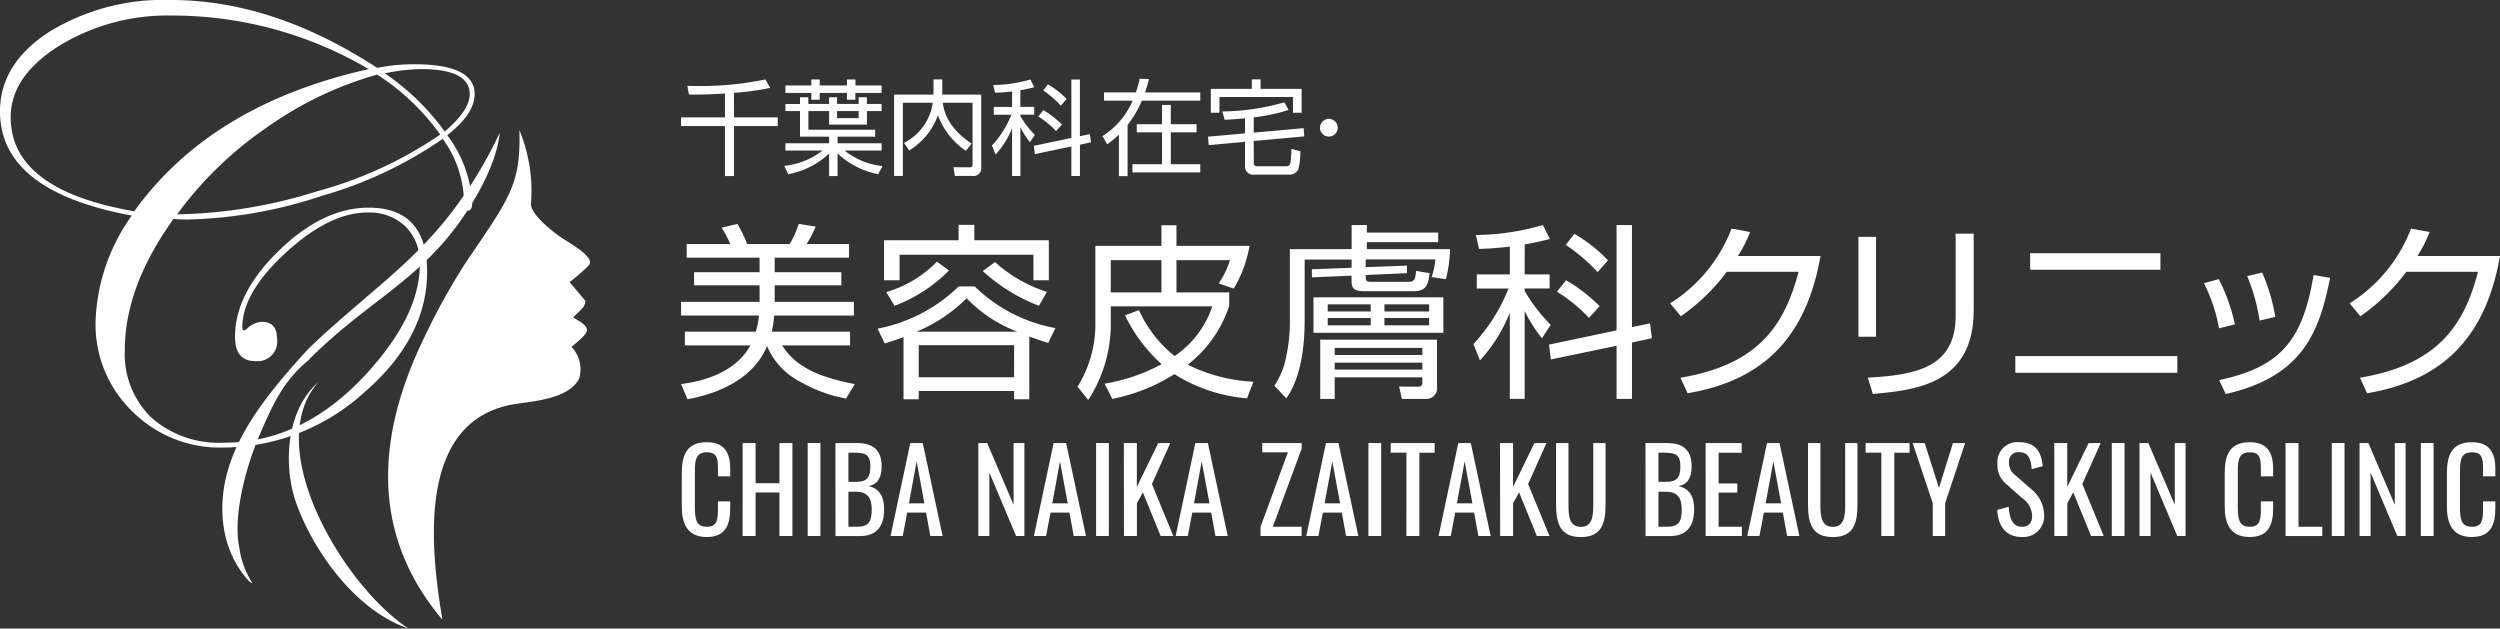 <svg id="グループ_210" data-name="グループ 210" xmlns="http://www.w3.org/2000/svg" xmlns:xlink="http://www.w3.org/1999/xlink" width="257.276" height="64.682" viewBox="0 0 257.276 64.682">
  <rect x="0" y="0" width="257.276" height="64.682" fill="#333333" stroke="none"/>
  <defs>
    <clipPath id="clip-path">
      <rect id="長方形_6355" data-name="長方形 6355" width="257.276" height="64.682" fill="#fff"/>
    </clipPath>
  </defs>
  <g id="グループ_209" data-name="グループ 209" clip-path="url(#clip-path)">
    <path id="パス_636" data-name="パス 636" d="M61.994,73.414c-7.678-9.1-6.576-19.318-1.915-28.953a68.313,68.313,0,0,1,4.2-7.622c4.544-6.751,5.8-8.066,5.637-13.809a16.353,16.353,0,0,1,1.193,7.536c-.091,1.088,2.077,2.755,2.8,3.292.989.735,3.991,2.246,3.107,3.129a18.625,18.625,0,0,1-1.935,1.681l1.611,1.915c0,.756-.537.939-1.229,1.723.416.3,1.461.741,1.4,1.349-.049.452-1.193,1.356-1.589,1.674a3.356,3.356,0,0,1,.792,3.256c-.961,2-4.38,2.311-6.322,2.593C59.317,52.6,60.709,65.814,61.994,73.414M46.708,60.636c-.911-3.1-.925-8.639,2.515-11.676C43.261,55.734,51.9,69.988,58.5,74.318c-6.018-2.041-10.475-9.183-11.8-13.682M67.892,23.3a44.821,44.821,0,0,1-5.312,8.653c-4.209,5.3-8.949,8.356-14.4,13.6-3.334,3.652-6.88,7.777-8.25,12.432-1.152,3.92-.714,8.391,2.218,11.527l.3.148A8.975,8.975,0,0,1,41.093,66c-.686-3.291.693-8.377,2.1-11.626,1.257-2.925,2.395-5.524,4.973-7.629,5.65-5.757,11.047-7.989,15.476-14.092,1.851-2.557,3.927-6.18,4.252-9.359" transform="translate(-16.464 -9.637)" fill="#fff"/>
    <path id="パス_637" data-name="パス 637" d="M48.845,9.681q0,2.037-2.82,4.23A12.724,12.724,0,0,1,48.594,20.9q0,.783-.47.783-.376,0-.376-1.034a11.3,11.3,0,0,0-2.193-6.361A41.727,41.727,0,0,1,33.2,20.13,46.9,46.9,0,0,1,19.331,22.59q-.846,0-1.473-.063Q12.845,29.514,12.846,36a9.112,9.112,0,0,0,2.741,6.987,10.493,10.493,0,0,0,7.473,2.569q8.929,0,15.916-8.553,4.229-5.17,4.23-9.807a5.193,5.193,0,0,0-1.47-3.885,5.344,5.344,0,0,0-3.91-1.441q-3.909,0-8.4,4.12t-4.489,7.692c0,.209.062.313.187.313a.466.466,0,0,0,.248-.126,2.431,2.431,0,0,1,1.553-.752q1.584,0,1.584,1.723a2.022,2.022,0,0,1-2.256,2.319q-2.067,0-2.068-2.507,0-4.48,4.543-8.882t9.211-4.4q6.016,0,6.016,6.611,0,6.83-6.533,12.454a21.686,21.686,0,0,1-14.491,5.624,12.746,12.746,0,0,1-9.321-3.728,12.432,12.432,0,0,1-3.776-9.211,19.765,19.765,0,0,1,3.728-10.934Q0,19.676,0,11.467,0,6.58,5.044,3.29A22.537,22.537,0,0,1,17.608,0Q28.1,0,38.819,6.987a18.974,18.974,0,0,1,3.791-.376q6.235,0,6.235,3.071m-10.9-2.569A39.82,39.82,0,0,0,17.671,1.6,21.292,21.292,0,0,0,6.063,4.731Q1.1,7.865,1.1,12.062q0,7.489,12.72,9.681,7.9-11,24.125-14.632M45.3,13.848a23.6,23.6,0,0,0-6.486-6.172,36.877,36.877,0,0,0-11.436,5.5,37.665,37.665,0,0,0-9.149,8.882,50.567,50.567,0,0,0,14.491-2.4A41.489,41.489,0,0,0,45.3,13.848m3.039-4.167q0-2.568-5.013-2.569a19.149,19.149,0,0,0-3.728.439,24.79,24.79,0,0,1,6.172,5.984q2.569-2.192,2.569-3.853" fill="#fff"/>
    <path id="パス_638" data-name="パス 638" d="M137.91,50.714v1.41h-6.993c1.333,2.067,3.439,3.207,7.476,3.98l-.889,1.488a14.641,14.641,0,0,1-4.811-1.777,7.191,7.191,0,0,1-3.322-3.632c-1.681,4.1-6.472,5.158-8.191,5.486l-.656-1.565c1.139-.155,5.351-.715,7.128-3.98H120.91v-1.41h7.3a8.606,8.606,0,0,0,.329-1.661h-8.017V47.642H128.6v-1.7h-6.742V44.59H128.6V43.1h-7.5v-1.41h4.482a12.377,12.377,0,0,0-.889-1.681l1.623-.386a12.676,12.676,0,0,1,1,2.067h4.386a10.327,10.327,0,0,0,.927-2.067l1.739.27a10.457,10.457,0,0,1-.928,1.8h4.366V43.1h-7.65V44.59h6.858v1.352h-6.858v1.7h8.152v1.411h-8.211a9.266,9.266,0,0,1-.251,1.661Z" transform="translate(-50.431 -16.58)" fill="#fff"/>
    <path id="パス_639" data-name="パス 639" d="M170.909,57.738h-1.564v-.85H159.53v.85h-1.565V51.343c-.811.309-1.391.483-1.932.657l-.735-1.527a16.4,16.4,0,0,0,8.346-4.347h1.642a16.042,16.042,0,0,0,8.307,4.289l-.733,1.526c-.5-.155-.908-.29-1.952-.657Zm-5.66-17.947v1.584h7.67V45.49h-1.584V42.863H157.56V45.49h-1.6V41.375h7.67V39.791Zm-9.06,6.916a11.956,11.956,0,0,0,5.215-3.129l1.236.908a15.42,15.42,0,0,1-5.6,3.632Zm13.484,4.076a14.287,14.287,0,0,1-5.216-3.439,15.8,15.8,0,0,1-5.158,3.439Zm-.328,1.391H159.53v3.3h9.814Zm-1.971-8.558a14.6,14.6,0,0,0,5.352,3.072l-.831,1.429a18.213,18.213,0,0,1-5.776-3.574Z" transform="translate(-64.983 -16.65)" fill="#fff"/>
    <path id="パス_640" data-name="パス 640" d="M208.121,57.669a16.463,16.463,0,0,1-7.477-2.492,18.484,18.484,0,0,1-6.395,2.55l-.792-1.565a18.755,18.755,0,0,0,5.872-2.009,16.136,16.136,0,0,1-3.767-5.023l1.43-.541a12.975,12.975,0,0,0,3.67,4.733,10.02,10.02,0,0,0,3.883-5.12H194.094v1.527a14.3,14.3,0,0,1-2.318,8.113l-1.1-1.371a12.141,12.141,0,0,0,1.835-6.607V41.982h6.8V39.857h1.546v2.125h7.515a12.812,12.812,0,0,1-1.623,4.4l-1.545-.541a8.624,8.624,0,0,0,1.159-2.395h-5.506v3.322h5.428v1.391a12.652,12.652,0,0,1-4.269,6.047,17.08,17.08,0,0,0,6.761,1.758Zm-14.026-10.9h5.216V43.45h-5.216Z" transform="translate(-79.786 -16.678)" fill="#fff"/>
    <path id="パス_641" data-name="パス 641" d="M239.156,44v.773l-4.25.193c0,.541,0,.7.521.7h3.9c.637,0,.676-.29.772-1.121l1.391.232c-.155,1.082-.27,1.855-1.642,1.855h-5.12c-.985,0-1.275-.251-1.275-1.1v-.5l-4.077.174-.019-.83,4.1-.155v-.85h-4.83V49.5c0,1.777-.116,5.68-1.894,8.152l-1.217-1.295A8.14,8.14,0,0,0,226.7,53.5a17.074,17.074,0,0,0,.406-3.941V42.3h6.356V39.824h1.564V40.6h7.341v.985h-7.341V42.3h8.558a13.073,13.073,0,0,1-.425,3.091l-1.468-.213a7.382,7.382,0,0,0,.387-1.816h-7.167v.793Zm3.748,6.916H229.536V47.262H242.9Zm-.657,5.545a1.1,1.1,0,0,1-1.178,1.256h-2.434l-.29-1.275,1.912.019c.29,0,.483-.058.483-.425v-.541h-9.022v2.222h-1.487v-6.1h12.016Zm-6.82-8.481H231v.734h4.423Zm0,1.41H231v.753h4.423Zm5.313,3.071h-9.022v.734h9.022Zm0,1.527h-9.022V54.7h9.022Zm.695-6.008h-4.6v.734h4.6Zm0,1.41h-4.6v.753h4.6Z" transform="translate(-94.364 -16.664)" fill="#fff"/>
    <path id="パス_642" data-name="パス 642" d="M266,44.9h2.569v1.449H266v.251a17.461,17.461,0,0,0,2.685,3.5l-.908,1.371a15.172,15.172,0,0,1-1.777-2.8v9.041h-1.527V48.846a16.026,16.026,0,0,1-3.071,4.907l-.676-1.681a18.257,18.257,0,0,0,3.613-5.718h-3.265V44.9h3.4V42.046c-1.758.193-2.55.213-3.168.232l-.329-1.43a25.5,25.5,0,0,0,6.9-1.024l.715,1.429a25.5,25.5,0,0,1-2.589.56Zm12.9,5.042.193,1.526-2.048.445v5.8h-1.585V52.246l-6.761,1.41-.194-1.526,6.954-1.468V39.824h1.585V50.333Zm-6.279-.56a16.008,16.008,0,0,0-3.3-2.7l.947-1.179a16.534,16.534,0,0,1,3.439,2.666Zm.889-4.714a17.622,17.622,0,0,0-3.284-2.8l.889-1.14a15.307,15.307,0,0,1,3.458,2.724Z" transform="translate(-109.097 -16.664)" fill="#fff"/>
    <path id="パス_643" data-name="パス 643" d="M311.011,43.276c-1.41,8.017-5.545,12.75-13.678,14.122l-.734-1.6c7.785-1.294,10.664-5.158,12.151-10.9h-7.379a20.56,20.56,0,0,1-4.733,4.579l-1.1-1.333a15.669,15.669,0,0,0,6.318-7.689l1.912.348a13.919,13.919,0,0,1-1.256,2.473Z" transform="translate(-123.663 -16.928)" fill="#fff"/>
    <path id="パス_644" data-name="パス 644" d="M330.67,51.958h-1.816V41.681h1.816Zm10.046-2.724c0,7.65-6.047,8.211-10.375,8.616l-.521-1.681c4.829-.27,9.041-.985,9.041-6.336V41.352h1.855Z" transform="translate(-137.604 -17.303)" fill="#fff"/>
    <path id="パス_645" data-name="パス 645" d="M373.293,57.112H356.621v-1.72h16.672Zm-1.739-10.605H358.147v-1.7h13.407Z" transform="translate(-149.223 -18.749)" fill="#fff"/>
    <path id="パス_646" data-name="パス 646" d="M391.549,53.966A16.425,16.425,0,0,0,390,49.329l1.526-.425a19.03,19.03,0,0,1,1.661,4.655Zm.019,5.332c6.182-1.333,8.577-3.921,9.717-10.818l1.7.29c-1.121,5.544-2.762,10.142-10.741,11.958Zm4.154-6.124a18.8,18.8,0,0,0-1.275-4.579l1.546-.367a19.34,19.34,0,0,1,1.352,4.559Z" transform="translate(-163.191 -20.18)" fill="#fff"/>
    <path id="パス_647" data-name="パス 647" d="M431.253,43.276c-1.411,8.017-5.545,12.75-13.678,14.122l-.734-1.6c7.785-1.294,10.665-5.158,12.151-10.9h-7.379a20.56,20.56,0,0,1-4.733,4.579l-1.1-1.333a15.671,15.671,0,0,0,6.317-7.689l1.913.348a13.979,13.979,0,0,1-1.256,2.473Z" transform="translate(-173.977 -16.928)" fill="#fff"/>
    <path id="パス_648" data-name="パス 648" d="M125.969,17.963h4.5v.89h-4.5V24h-.933V18.853h-4.513v-.89h4.513V15.5c-2.091.129-3.034.118-3.709.108l-.161-.89c.3,0,.632.01,1.125.01a31.952,31.952,0,0,0,6.9-.675l.5.868a27.522,27.522,0,0,1-3.73.515Z" transform="translate(-50.431 -5.879)" fill="#fff"/>
    <path id="パス_649" data-name="パス 649" d="M138.9,21.379v-.75h4.492v-.675H140.4V17.316h-1.5v-.729h1.5V15.9h.858v.686h2.133V15.9h.825v.686h2.219V15.9h.847v.686H148.8v.729h-1.511v1.393h-3.891V17.316h-2.133v1.919h6.871v.718h-3.87v.675H148.8v.75h-3.817a7.481,7.481,0,0,0,3.913,1.6l-.451.836a8.531,8.531,0,0,1-4.18-2.134v2.326h-.868V21.69a8.4,8.4,0,0,1-4.213,2.123l-.4-.858a7.7,7.7,0,0,0,3.934-1.576Zm3.527-7.311v.611h2.808v-.611h.868v.611H148.8v.772H146.1v.7h-.868v-.7h-2.808v.7h-.858v-.7H138.9v-.772h2.669v-.611Zm4.009,3.248h-2.219v.729h2.219Z" transform="translate(-58.072 -5.887)" fill="#fff"/>
    <path id="パス_650" data-name="パス 650" d="M162.274,14.05h.9v1.565h4.009v7.461a.792.792,0,0,1-.889.911h-1.823l-.14-.9,1.662.01c.14,0,.3-.01.3-.279V16.451h-3.066c.118.89.525,2.594,2.969,4.2l-.59.751a7.547,7.547,0,0,1-2.873-3.666,7.055,7.055,0,0,1-2.958,3.623l-.547-.772a5.466,5.466,0,0,0,2.969-4.138h-3.076v7.536h-.9V15.615h4.052Z" transform="translate(-66.206 -5.879)" fill="#fff"/>
    <path id="パス_651" data-name="パス 651" d="M178.449,16.888h1.426v.8h-1.426v.139a9.718,9.718,0,0,0,1.491,1.941l-.5.761a8.448,8.448,0,0,1-.986-1.555V24H177.6V19.075a8.887,8.887,0,0,1-1.7,2.723l-.375-.932a10.13,10.13,0,0,0,2-3.173h-1.812v-.8H177.6V15.3c-.976.108-1.415.118-1.757.129l-.183-.793a14.175,14.175,0,0,0,3.827-.568l.4.793a14.052,14.052,0,0,1-1.436.311Zm7.161,2.8.106.847-1.136.247V24H183.7V20.962l-3.752.782-.107-.847,3.859-.815V14.069h.879V19.9Zm-3.485-.311a8.853,8.853,0,0,0-1.833-1.5l.525-.654a9.189,9.189,0,0,1,1.908,1.48Zm.494-2.616A9.79,9.79,0,0,0,180.8,15.2l.493-.632a8.5,8.5,0,0,1,1.919,1.511Z" transform="translate(-73.445 -5.887)" fill="#fff"/>
    <path id="パス_652" data-name="パス 652" d="M235.4,21.947a.911.911,0,1,1-.911-.911.91.91,0,0,1,.911.911" transform="translate(-97.736 -8.802)" fill="#fff"/>
    <path id="パス_653" data-name="パス 653" d="M195.246,16.19v-.847h3.28a11.5,11.5,0,0,0,.386-1.4l.965.022c-.1.365-.172.676-.407,1.383h5.681v.847h-6.014a11.333,11.333,0,0,1-1.468,2.5v5.264h-.89V19.685a9.209,9.209,0,0,1-1.211,1l-.483-.847a7.956,7.956,0,0,0,3.1-3.645Zm9.519,3.259h-2.648V22.73h3.034v.847h-6.979V22.73h3.044V19.449h-2.6v-.836h2.6V16.63h.9v1.984h2.648Z" transform="translate(-81.63 -5.833)" fill="#fff"/>
    <path id="パス_654" data-name="パス 654" d="M218.475,22.647c0,.322.215.343.429.343h2.9a.427.427,0,0,0,.429-.258,10.808,10.808,0,0,0,.118-1.522l.911.225a6.752,6.752,0,0,1-.215,1.9,1.023,1.023,0,0,1-.943.515h-3.6a.82.82,0,0,1-.932-.857V20.471l-3.731.343-.075-.868,3.806-.343V18.048c-.976.1-1.522.129-2.091.161l-.247-.858a24.155,24.155,0,0,0,6.39-.943l.429.783a18.009,18.009,0,0,1-3.581.761v1.576l5.135-.461.064.847-5.2.472Zm.7-8.6v.975H223.4V17.48h-.89V15.862h-7.568V17.48h-.89V15.025h4.224V14.05Z" transform="translate(-89.448 -5.879)" fill="#fff"/>
    <path id="パス_655" data-name="パス 655" d="M120.645,84.832V81.454c0-1.937.544-3.2,2.575-3.2,1.783,0,2.409,1.028,2.409,2.753v.756h-1.264v-.673c0-1.064-.023-1.8-1.133-1.8-1.134,0-1.24.779-1.24,1.96v3.791c0,1.441.319,1.913,1.24,1.913,1.075,0,1.133-.768,1.133-1.9v-.709h1.264v.709c0,1.76-.532,2.953-2.409,2.953-2.031,0-2.575-1.394-2.575-3.177" transform="translate(-50.482 -32.744)" fill="#fff"/>
    <path id="パス_656" data-name="パス 656" d="M131.409,78.4h1.335v4.133H135.2V78.4h1.334v9.567H135.2V83.487h-2.457v4.476h-1.335Z" transform="translate(-54.986 -32.804)" fill="#fff"/>
    <rect id="長方形_6349" data-name="長方形 6349" width="1.311" height="9.567" transform="translate(83.12 45.592)" fill="#fff"/>
    <path id="パス_657" data-name="パス 657" d="M147.837,78.4h2.2c1.725,0,2.552.756,2.552,2.4,0,1.182-.437,1.89-1.37,2.02,1.145.272,1.63,1.063,1.63,2.421,0,1.653-.744,2.729-2.457,2.729h-2.551Zm2.126,3.992c1.122,0,1.464-.461,1.464-1.6,0-1.311-.579-1.406-1.937-1.406h-.319v3Zm.106,4.618c1.193,0,1.5-.531,1.5-1.771,0-1.193-.437-1.831-1.606-1.831h-.792v3.6Z" transform="translate(-61.86 -32.804)" fill="#fff"/>
    <path id="パス_658" data-name="パス 658" d="M159.617,78.4H160.9l2.043,9.567h-1.263l-.437-2.409H159.3l-.461,2.409h-1.252Zm1.453,6.2-.8-4.311-.791,4.311Z" transform="translate(-65.94 -32.804)" fill="#fff"/>
    <path id="パス_659" data-name="パス 659" d="M173.122,78.4h.91l2.716,6.354V78.4h1.111v9.567h-.851l-2.752-6.532v6.532h-1.134Z" transform="translate(-72.44 -32.804)" fill="#fff"/>
    <path id="パス_660" data-name="パス 660" d="M184.982,78.4h1.288l2.043,9.567H187.05l-.437-2.409h-1.949l-.461,2.409h-1.252Zm1.453,6.2-.8-4.311-.791,4.311Z" transform="translate(-76.553 -32.804)" fill="#fff"/>
    <rect id="長方形_6350" data-name="長方形 6350" width="1.311" height="9.567" transform="translate(112.8 45.592)" fill="#fff"/>
    <path id="パス_661" data-name="パス 661" d="M198.873,78.4h1.335v4.512l2.2-4.512h1.24l-1.889,4.216,2.2,5.35h-1.3l-1.83-4.489-.615,1.111v3.378h-1.335Z" transform="translate(-83.215 -32.804)" fill="#fff"/>
    <path id="パス_662" data-name="パス 662" d="M210.063,78.4h1.288l2.043,9.567h-1.263l-.437-2.409h-1.949l-.461,2.409h-1.252Zm1.453,6.2-.8-4.311-.791,4.311Z" transform="translate(-87.048 -32.804)" fill="#fff"/>
    <path id="パス_663" data-name="パス 663" d="M223.06,87.006l2.811-7.653h-2.634V78.4h4.051v.579l-2.964,8.031h2.964v.957H223.06Z" transform="translate(-93.336 -32.804)" fill="#fff"/>
    <path id="パス_664" data-name="パス 664" d="M233.175,78.4h1.288l2.043,9.567h-1.263l-.437-2.409h-1.949l-.461,2.409h-1.252Zm1.453,6.2-.8-4.311-.791,4.311Z" transform="translate(-96.719 -32.804)" fill="#fff"/>
    <rect id="長方形_6351" data-name="長方形 6351" width="1.311" height="9.567" transform="translate(140.826 45.592)" fill="#fff"/>
    <path id="パス_665" data-name="パス 665" d="M247.709,79.388h-1.618V78.4h4.523v.992h-1.571v8.575h-1.335Z" transform="translate(-102.973 -32.804)" fill="#fff"/>
    <path id="パス_666" data-name="パス 666" d="M256.591,78.4h1.288l2.043,9.567h-1.263l-.437-2.409h-1.949l-.461,2.409H254.56Zm1.453,6.2-.8-4.311L256.45,84.6Z" transform="translate(-106.517 -32.804)" fill="#fff"/>
    <path id="パス_667" data-name="パス 667" d="M265.445,78.4h1.335v4.512l2.2-4.512h1.24l-1.889,4.216,2.2,5.35h-1.3l-1.83-4.489-.615,1.111v3.378h-1.335Z" transform="translate(-111.072 -32.804)" fill="#fff"/>
    <path id="パス_668" data-name="パス 668" d="M275.356,84.738V78.4h1.275v6.4c0,1.24.154,2.22,1.276,2.22s1.275-.981,1.275-2.22V78.4h1.264v6.342c0,2.008-.461,3.331-2.539,3.331s-2.551-1.323-2.551-3.331" transform="translate(-115.219 -32.804)" fill="#fff"/>
    <path id="パス_669" data-name="パス 669" d="M291.175,78.4h2.2c1.725,0,2.552.756,2.552,2.4,0,1.182-.437,1.89-1.37,2.02,1.145.272,1.63,1.063,1.63,2.421,0,1.653-.744,2.729-2.457,2.729h-2.551Zm2.126,3.992c1.122,0,1.464-.461,1.464-1.6,0-1.311-.579-1.406-1.937-1.406h-.319v3Zm.106,4.618c1.193,0,1.5-.531,1.5-1.771,0-1.193-.437-1.831-1.606-1.831h-.792v3.6Z" transform="translate(-121.838 -32.804)" fill="#fff"/>
    <path id="パス_670" data-name="パス 670" d="M301.817,78.4h3.709v.992h-2.374v3.165h1.925V83.5h-1.925v3.508h2.4v.957h-3.732Z" transform="translate(-126.291 -32.804)" fill="#fff"/>
    <path id="パス_671" data-name="パス 671" d="M311.22,78.4h1.288l2.043,9.567h-1.263l-.437-2.409H310.9l-.461,2.409h-1.252Zm1.453,6.2-.8-4.311-.791,4.311Z" transform="translate(-129.376 -32.804)" fill="#fff"/>
    <path id="パス_672" data-name="パス 672" d="M319.933,84.738V78.4h1.275v6.4c0,1.24.154,2.22,1.276,2.22s1.275-.981,1.275-2.22V78.4h1.264v6.342c0,2.008-.461,3.331-2.539,3.331s-2.551-1.323-2.551-3.331" transform="translate(-133.871 -32.804)" fill="#fff"/>
    <path id="パス_673" data-name="パス 673" d="M331.746,79.388h-1.618V78.4h4.523v.992h-1.571v8.575h-1.335Z" transform="translate(-138.137 -32.804)" fill="#fff"/>
    <path id="パス_674" data-name="パス 674" d="M340.521,84.585,338.455,78.4h1.24l1.465,4.618L342.6,78.4h1.253L341.8,84.585v3.378h-1.275Z" transform="translate(-141.621 -32.804)" fill="#fff"/>
    <path id="パス_675" data-name="パス 675" d="M353.422,85.222,354.6,84.9c.071,1.028.331,2.055,1.358,2.055.686,0,1.051-.39,1.051-1.121a2.3,2.3,0,0,0-1.039-1.843l-1.606-1.417a2.516,2.516,0,0,1-.921-2.115,2.046,2.046,0,0,1,2.244-2.208c1.524,0,2.256.791,2.41,2.468l-1.134.307c-.071-.945-.284-1.748-1.276-1.748a.947.947,0,0,0-1.051,1.051,1.516,1.516,0,0,0,.626,1.3l1.618,1.417a3.544,3.544,0,0,1,1.37,2.681,2.154,2.154,0,0,1-2.292,2.28c-1.665,0-2.445-1.133-2.539-2.787" transform="translate(-147.884 -32.744)" fill="#fff"/>
    <path id="パス_676" data-name="パス 676" d="M363.514,78.4h1.335v4.512l2.2-4.512h1.241L366.4,82.612l2.2,5.35h-1.3l-1.83-4.489-.615,1.111v3.378h-1.335Z" transform="translate(-152.107 -32.804)" fill="#fff"/>
    <rect id="長方形_6352" data-name="長方形 6352" width="1.311" height="9.567" transform="translate(217.324 45.592)" fill="#fff"/>
    <path id="パス_677" data-name="パス 677" d="M378.6,78.4h.91l2.717,6.354V78.4h1.111v9.567h-.851l-2.752-6.532v6.532H378.6Z" transform="translate(-158.421 -32.804)" fill="#fff"/>
    <path id="パス_678" data-name="パス 678" d="M393.672,84.832V81.454c0-1.937.544-3.2,2.575-3.2,1.783,0,2.409,1.028,2.409,2.753v.756h-1.264v-.673c0-1.064-.023-1.8-1.133-1.8-1.134,0-1.24.779-1.24,1.96v3.791c0,1.441.319,1.913,1.24,1.913,1.075,0,1.133-.768,1.133-1.9v-.709h1.264v.709c0,1.76-.532,2.953-2.409,2.953-2.031,0-2.575-1.394-2.575-3.177" transform="translate(-164.726 -32.744)" fill="#fff"/>
    <path id="パス_679" data-name="パス 679" d="M404.435,78.4h1.335v8.61h2.445v.957h-3.78Z" transform="translate(-169.23 -32.804)" fill="#fff"/>
    <rect id="長方形_6353" data-name="長方形 6353" width="1.311" height="9.567" transform="translate(239.965 45.592)" fill="#fff"/>
    <path id="パス_680" data-name="パス 680" d="M417.534,78.4h.91l2.716,6.354V78.4h1.111v9.567h-.851l-2.752-6.532v6.532h-1.134Z" transform="translate(-174.711 -32.804)" fill="#fff"/>
    <rect id="長方形_6354" data-name="長方形 6354" width="1.311" height="9.567" transform="translate(249.13 45.592)" fill="#fff"/>
    <path id="パス_681" data-name="パス 681" d="M432.988,84.832V81.454c0-1.937.544-3.2,2.575-3.2,1.783,0,2.409,1.028,2.409,2.753v.756h-1.264v-.673c0-1.064-.023-1.8-1.133-1.8-1.134,0-1.24.779-1.24,1.96v3.791c0,1.441.319,1.913,1.24,1.913,1.075,0,1.133-.768,1.133-1.9v-.709h1.264v.709c0,1.76-.532,2.953-2.409,2.953-2.031,0-2.575-1.394-2.575-3.177" transform="translate(-181.177 -32.744)" fill="#fff"/>
  </g>
</svg>
